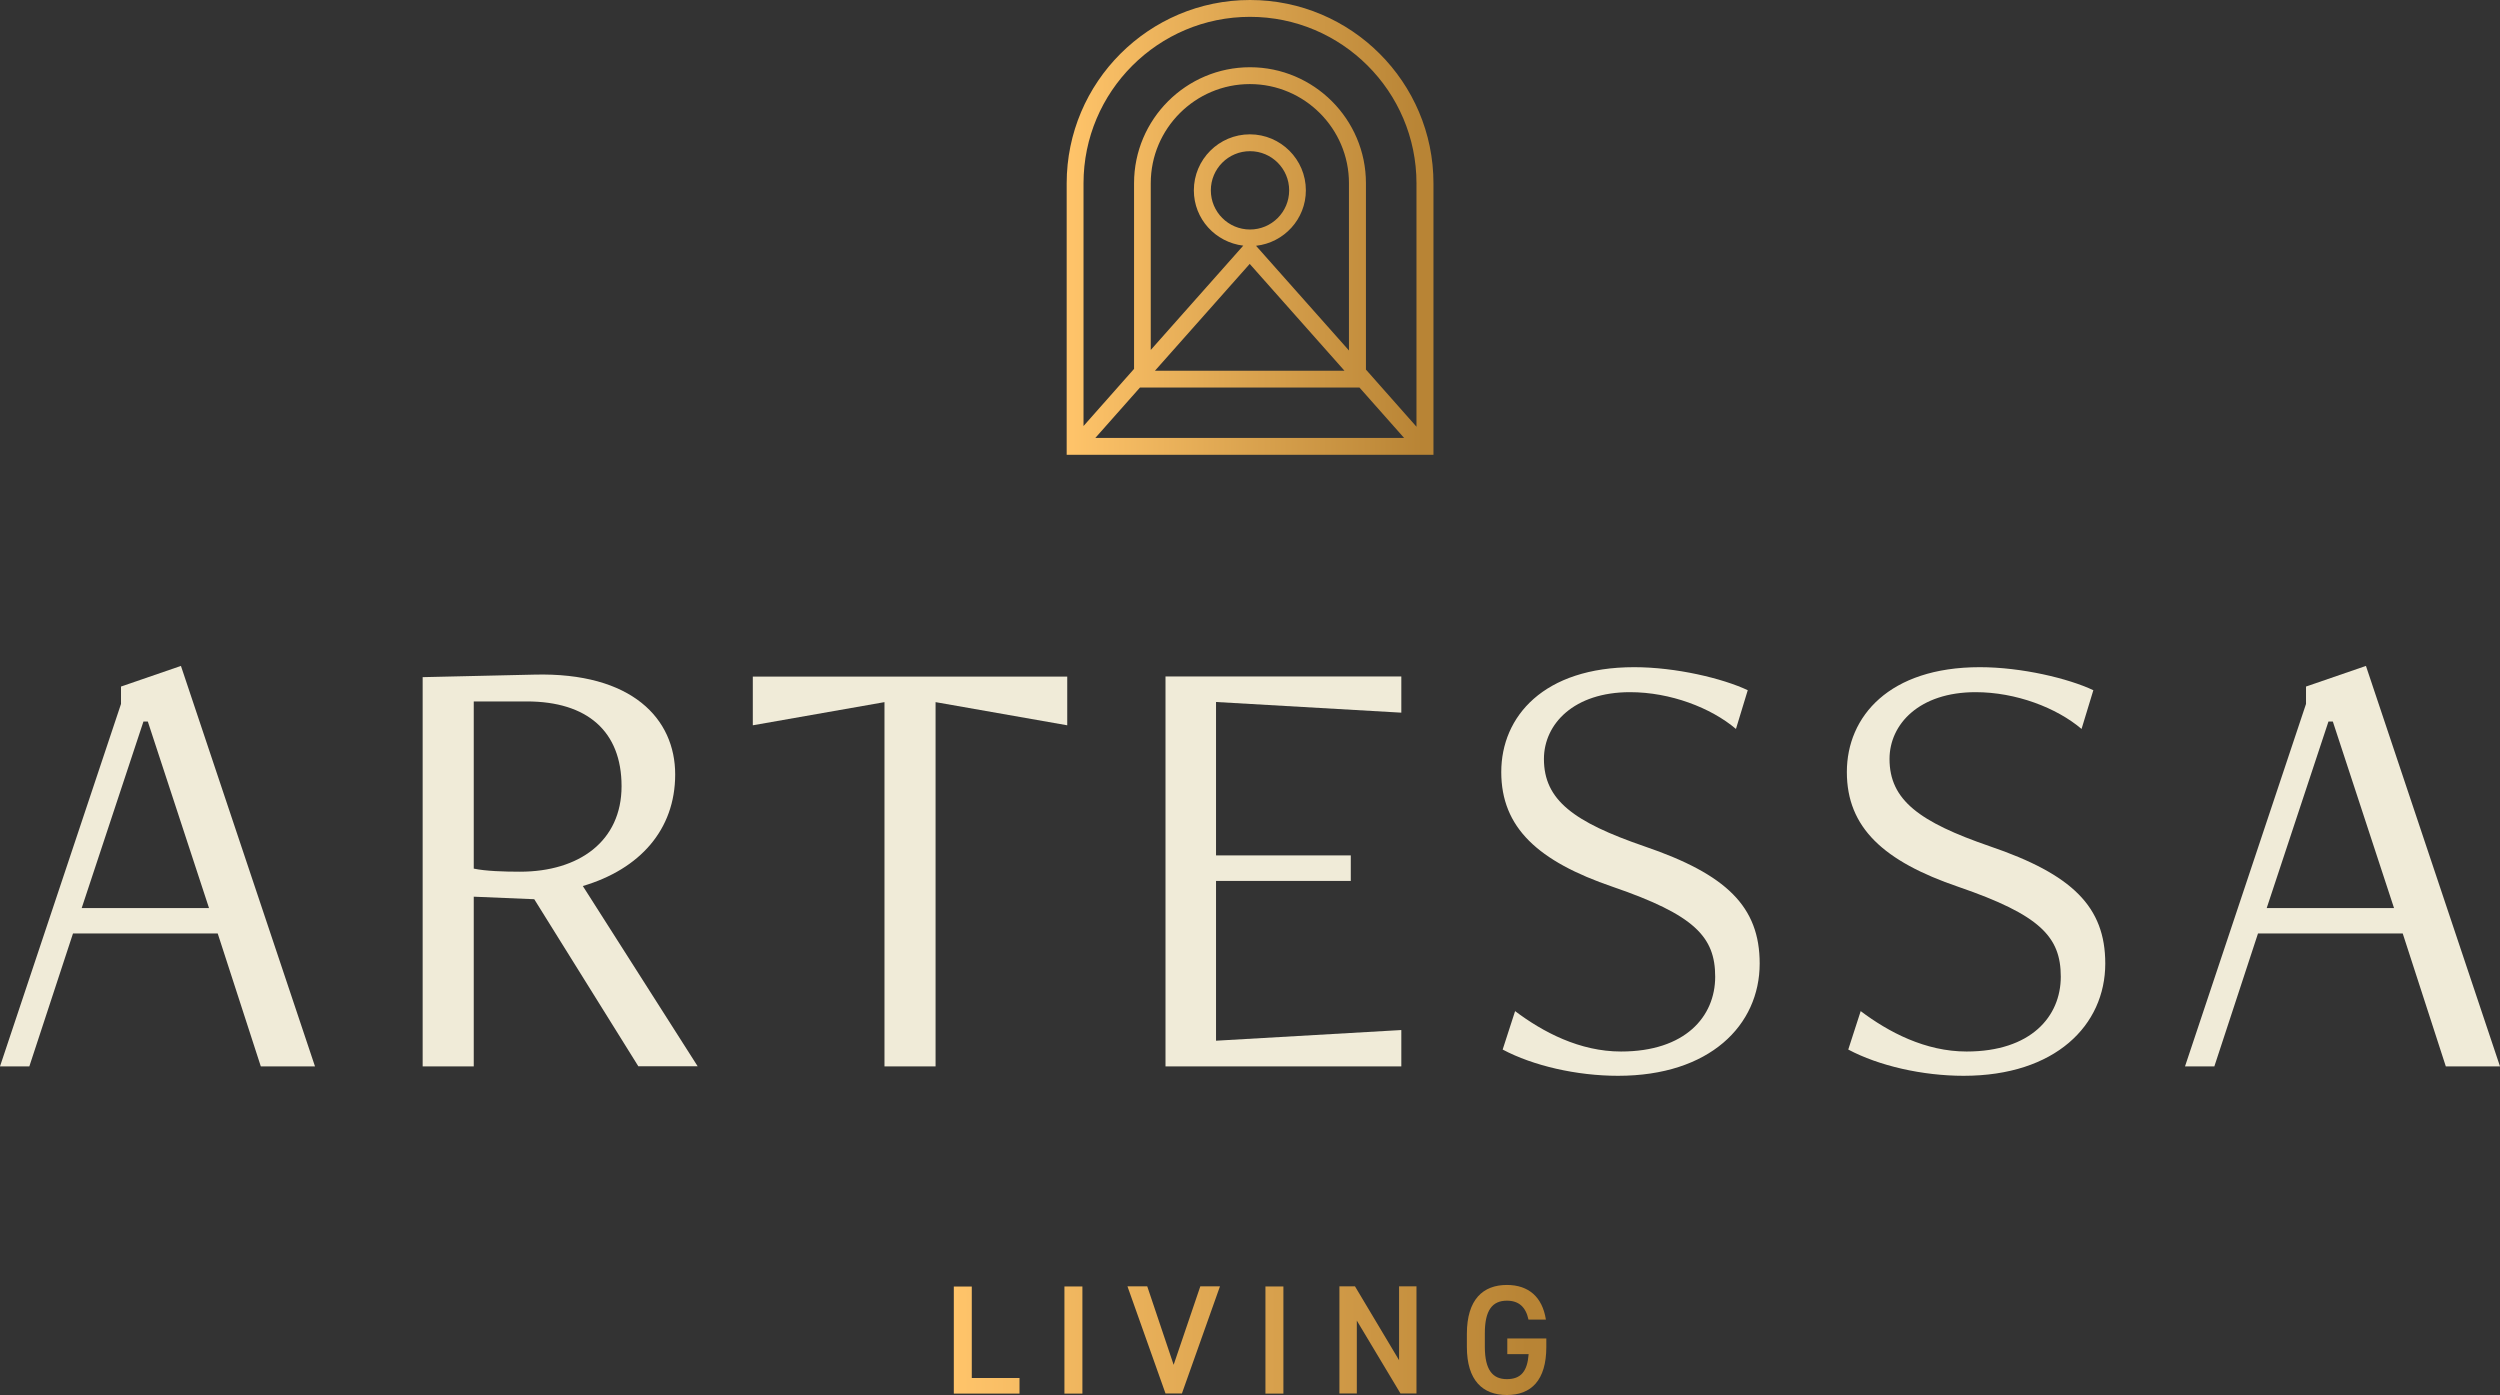 <?xml version="1.0" encoding="UTF-8"?><svg id="b" xmlns="http://www.w3.org/2000/svg" xmlns:xlink="http://www.w3.org/1999/xlink" viewBox="0 0 178.1 99.38"><rect x="0" y="0" width="178.1" height="99.38" fill="#333333" stroke="none"/><defs><style>.f{fill:url(#e);}.g{fill:url(#d);}.h{fill:#f0ebd8;}</style><linearGradient id="d" x1="67.94" y1="95.46" x2="110.16" y2="95.46" gradientUnits="userSpaceOnUse"><stop offset="0" stop-color="#ffc46a"/><stop offset=".97" stop-color="#b88435"/></linearGradient><linearGradient id="e" x1="75.99" y1="16.2" x2="102.11" y2="16.2" xlink:href="#d"/></defs><g id="c"><path class="h" d="M18.58,75.97l-3.07-9.47H5.2l-3.11,9.47H0l8.62-25.82v-1.24l4.27-1.47,9.55,28.53h-3.87ZM10.53,51.4h-.31l-4.4,13.29h9.07l-4.36-13.29Z"/><path class="h" d="M45.48,75.97l-7.42-11.91-4.31-.18v12.09h-3.64v-27.73l7.95-.18c6.98-.18,10.04,3.16,10.04,7.11s-2.53,6.75-6.58,7.95l8.18,12.84h-4.22ZM33.75,49.97v11.91c.84.18,2.18.22,3.29.22,4.22,0,7.24-2.18,7.24-6.09s-2.44-6.04-6.76-6.04h-3.78Z"/><path class="h" d="M66.65,50.02v25.95h-3.64v-25.95l-9.38,1.65v-3.47h22.4v3.47l-9.38-1.65Z"/><path class="h" d="M99.83,73.39v2.58h-16.8v-27.78h16.8v2.58l-13.2-.76v10.93h9.6v1.82h-9.6v11.38l13.2-.76Z"/><path class="h" d="M107.92,72.02c2,1.51,4.62,2.89,7.56,2.89,4.58,0,6.71-2.49,6.71-5.33s-1.47-4.4-7.29-6.4c-5.33-1.82-7.95-4.22-7.95-8.18s3.02-7.47,9.47-7.47c2.98,0,6.31.8,8.09,1.64l-.84,2.76c-1.78-1.51-4.67-2.62-7.55-2.62-4,0-6.13,2.27-6.13,4.76,0,2.93,2.13,4.49,7.15,6.22,5.87,2,8.22,4.31,8.22,8.35,0,4.4-3.56,8-10.09,8-2.93,0-6.04-.71-8.22-1.87l.89-2.75Z"/><path class="h" d="M132.54,72.02c2,1.51,4.62,2.89,7.56,2.89,4.58,0,6.71-2.49,6.71-5.33s-1.47-4.4-7.29-6.4c-5.33-1.82-7.95-4.22-7.95-8.18s3.02-7.47,9.47-7.47c2.98,0,6.31.8,8.09,1.64l-.84,2.76c-1.78-1.51-4.67-2.62-7.55-2.62-4,0-6.13,2.27-6.13,4.76,0,2.93,2.13,4.49,7.15,6.22,5.87,2,8.22,4.31,8.22,8.35,0,4.4-3.56,8-10.09,8-2.93,0-6.04-.71-8.22-1.87l.89-2.75Z"/><path class="h" d="M174.24,75.97l-3.07-9.47h-10.31l-3.11,9.47h-2.09l8.62-25.82v-1.24l4.27-1.47,9.55,28.53h-3.87ZM166.19,51.4h-.31l-4.4,13.29h9.07l-4.36-13.29Z"/><path class="g" d="M69.23,98.17h3.4v1.11h-4.68v-7.63h1.28v6.53ZM77.11,99.28h-1.28v-7.63h1.28v7.63ZM81.73,91.64l1.88,5.59,1.9-5.59h1.4l-2.71,7.63h-1.17l-2.71-7.63h1.4ZM91.43,99.28h-1.28v-7.63h1.28v7.63ZM100.91,91.64v7.63h-1.14l-3.11-5.19v5.19h-1.24v-7.63h1.11l3.14,5.26v-5.26h1.24ZM110.16,95.36v.59c0,2.4-1.09,3.43-2.81,3.43s-2.85-1.03-2.85-3.43v-.92c0-2.46,1.15-3.49,2.85-3.49,1.55,0,2.53.86,2.78,2.47h-1.24c-.19-.89-.68-1.35-1.54-1.35-1.02,0-1.57.66-1.57,2.31v.97c0,1.65.55,2.31,1.57,2.31s1.46-.58,1.55-1.78h-1.52v-1.12h2.78Z"/><path class="f" d="M89.05,0c-7.2,0-13.06,5.86-13.06,13.06v19.34h26.13V13.06c0-7.2-5.86-13.06-13.06-13.06ZM89.05,1.2c6.54,0,11.86,5.32,11.86,11.86v17.34l-3.6-4.07v-13.28c0-4.55-3.71-8.26-8.26-8.26s-8.26,3.71-8.26,8.26v13.23l-3.6,4.07V13.06c0-6.54,5.32-11.86,11.86-11.86ZM81.22,27.61h15.63l3.18,3.59h-22l3.18-3.59ZM96.11,24.98l-6.63-7.47c1.99-.22,3.55-1.9,3.55-3.95,0-2.2-1.79-3.99-3.99-3.99s-3.99,1.79-3.99,3.99c0,2.04,1.54,3.7,3.52,3.94l-6.59,7.43v-11.88c0-3.89,3.17-7.06,7.06-7.06s7.06,3.17,7.06,7.06v11.93ZM86.26,13.56c0-1.54,1.25-2.79,2.79-2.79s2.79,1.25,2.79,2.79-1.25,2.79-2.79,2.79-2.79-1.25-2.79-2.79ZM89.03,18.8l6.75,7.61h-13.5l6.75-7.61Z"/></g></svg>